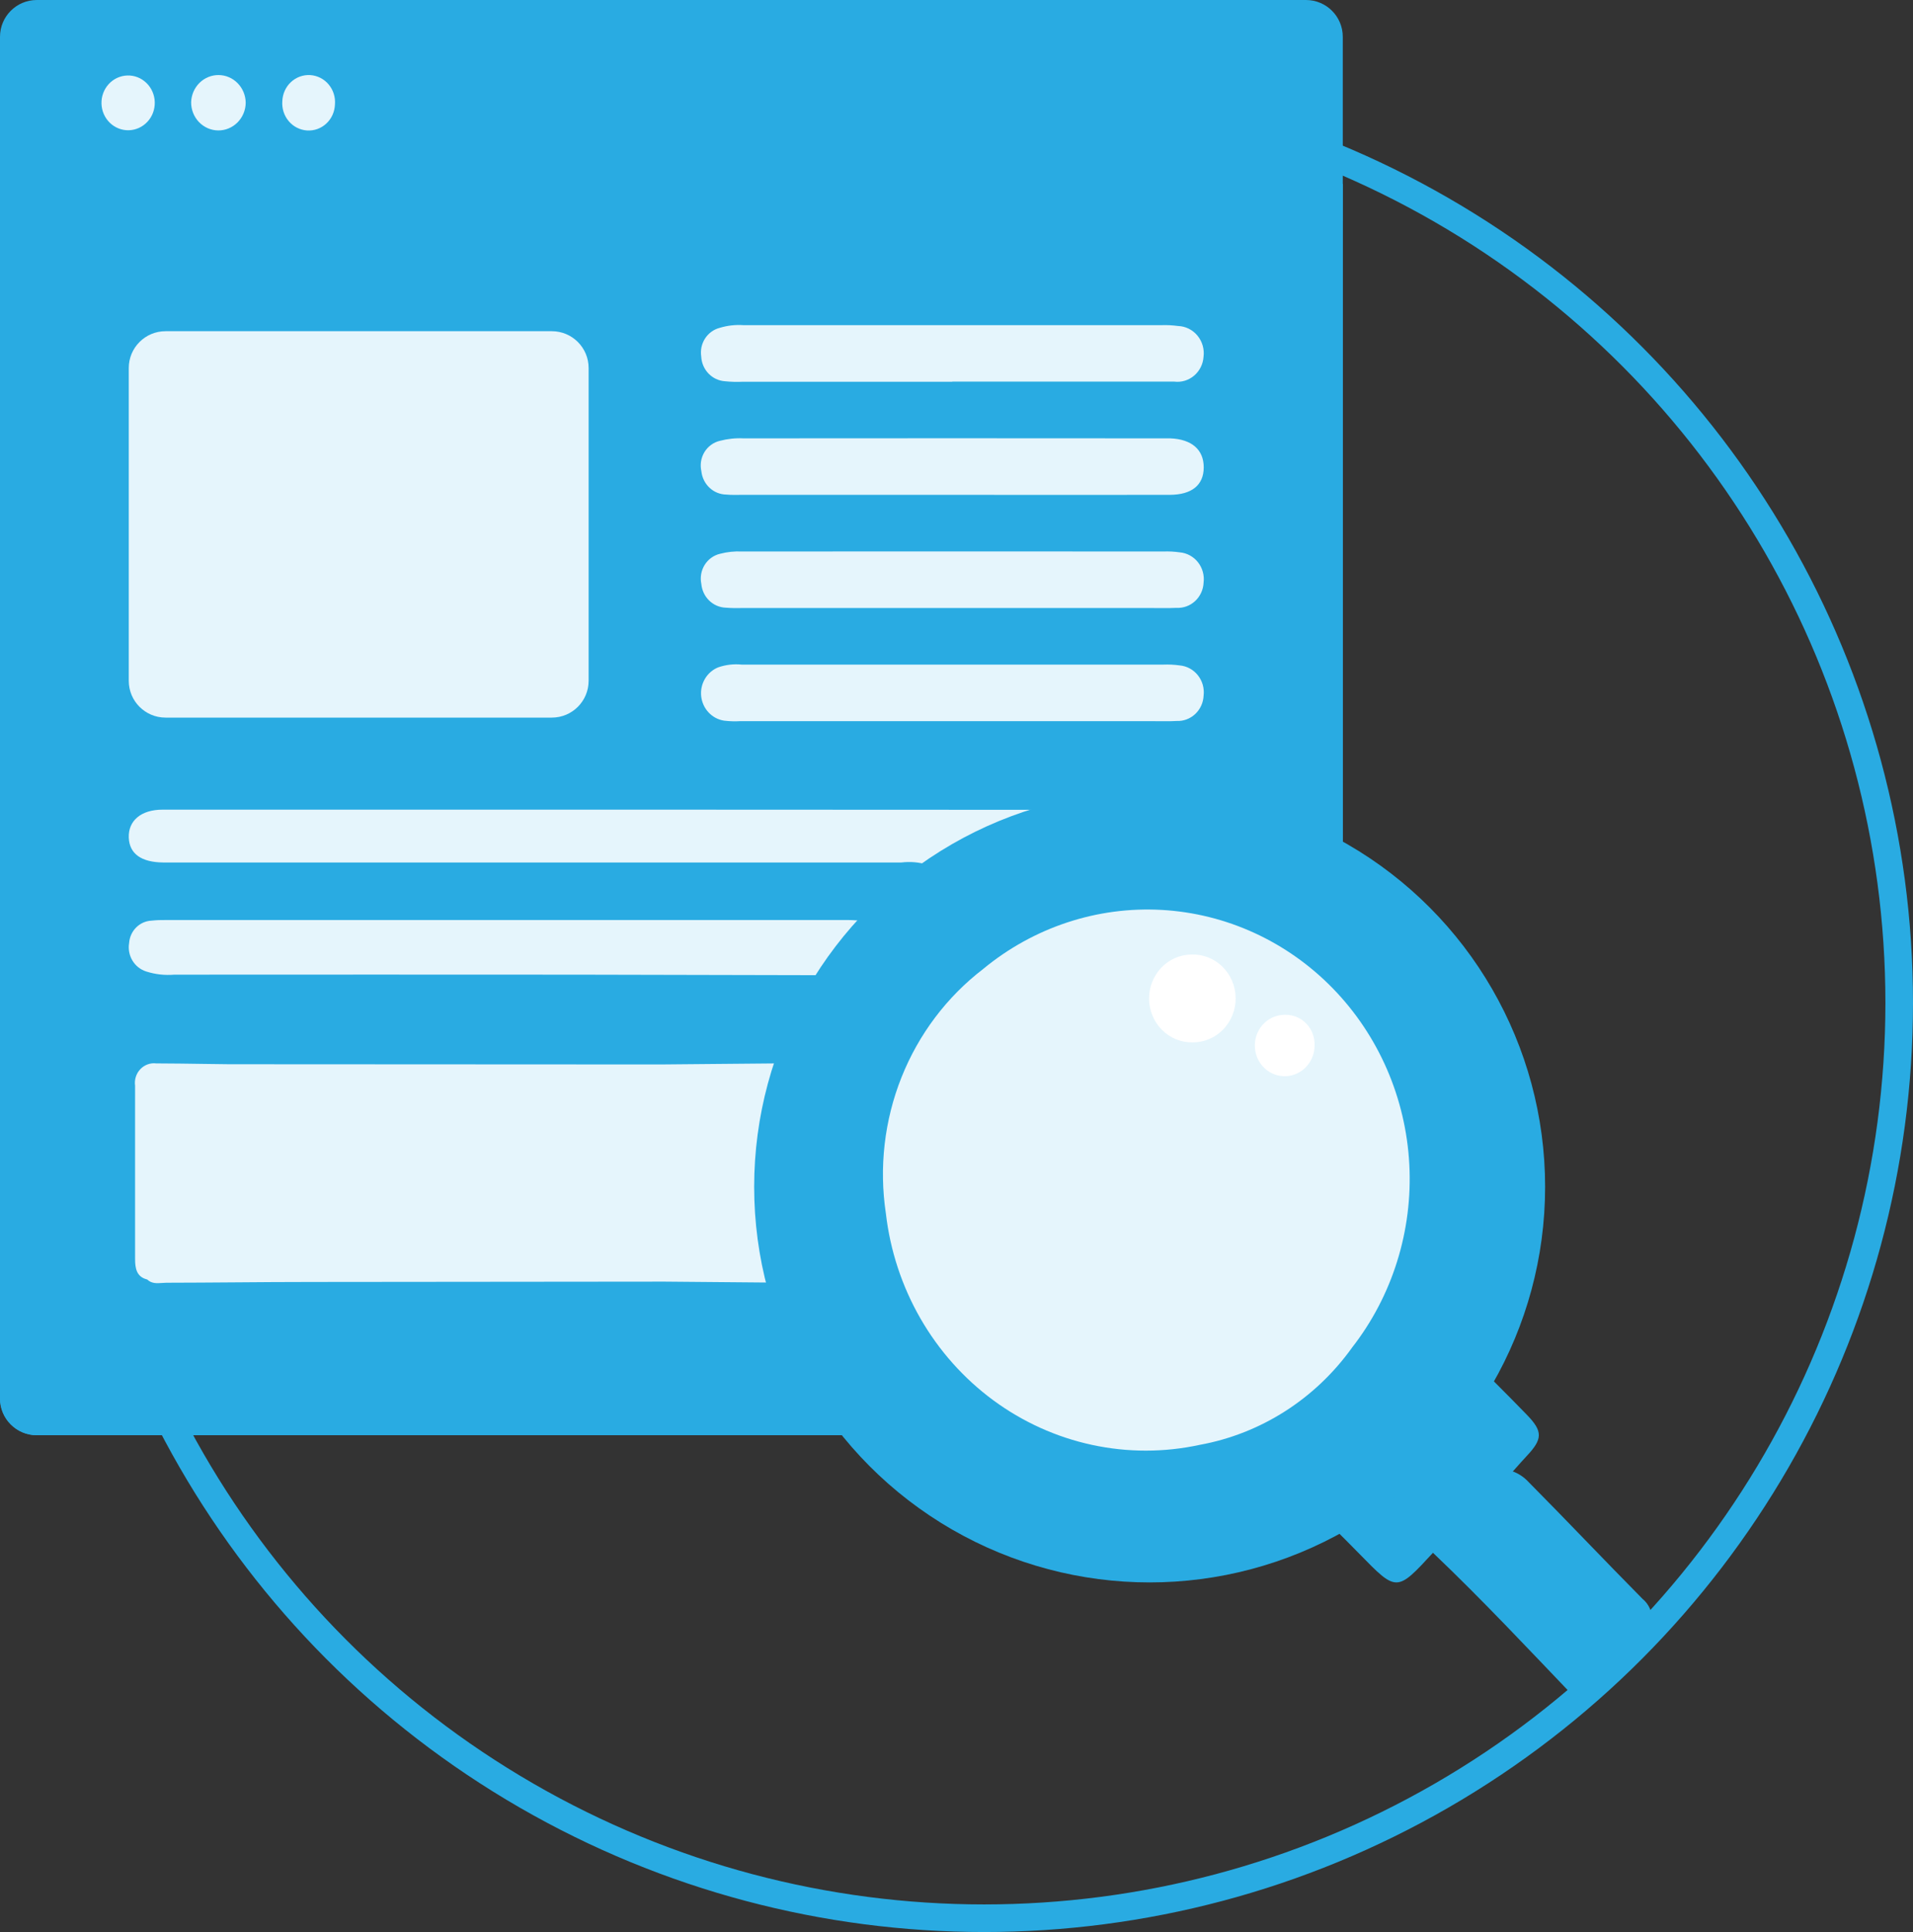 <svg width="104" height="105" viewBox="0 0 104 105" fill="none" xmlns="http://www.w3.org/2000/svg">
<rect x="0" y="0" width="104" height="105" fill="#333333" stroke="none"/>
<circle cx="53.5" cy="54.5" r="49.75" stroke="#29ABE2" stroke-width="1.5"/>
<path d="M0 2C0 0.895 0.895 0 2 0H71C72.105 0 73 0.895 73 2V12H0V2Z" fill="#29ABE2"/>
<path d="M0 10H73V76C73 77.105 72.105 78 71 78H2C0.895 78 0 77.105 0 76V10Z" fill="#29ABE2"/>
<path fill-rule="evenodd" clip-rule="evenodd" d="M71 12H2V76H71V12ZM0 10V76C0 77.105 0.895 78 2 78H71C72.105 78 73 77.105 73 76V10H0Z" fill="#29ABE2"/>
<path d="M57 44.011C54.663 44.645 52.446 45.655 50.437 47C49.974 46.858 49.487 46.815 49.006 46.874C35.885 46.87 22.764 46.87 9.642 46.874C9.384 46.874 9.131 46.874 8.868 46.874C7.674 46.86 7.036 46.398 7.001 45.523C6.966 44.611 7.659 44.002 8.841 44.002C24.893 43.997 40.946 44 57 44.011Z" fill="#E5F5FC"/>
<path d="M47 50.053L44.866 53C40.387 52.989 35.907 52.979 31.426 52.97C24.109 52.965 16.792 52.965 9.476 52.97C8.961 53.014 8.442 52.955 7.948 52.797C7.636 52.699 7.369 52.487 7.198 52.202C7.027 51.916 6.964 51.577 7.02 51.247C7.043 50.929 7.178 50.63 7.4 50.407C7.623 50.184 7.917 50.051 8.229 50.035C8.485 50.007 8.743 49.996 9 50.001C21.378 50.001 33.755 50.001 46.132 50.001C46.421 50 46.711 50.034 47 50.053Z" fill="#E5F5FC"/>
<path d="M7 20C7 18.895 7.895 18 9 18H30C31.105 18 32 18.895 32 20V37C32 38.105 31.105 39 30 39H9C7.895 39 7 38.105 7 37V20Z" fill="#E5F5FC"/>
<path d="M51.714 33.043H40.356C40.057 33.055 39.758 33.049 39.46 33.026C39.123 33.015 38.803 32.878 38.557 32.641C38.312 32.404 38.16 32.083 38.128 31.738C38.053 31.381 38.118 31.007 38.31 30.699C38.502 30.391 38.805 30.174 39.153 30.095C39.538 29.994 39.936 29.953 40.333 29.972C47.971 29.966 55.609 29.966 63.247 29.972C63.545 29.961 63.844 29.976 64.14 30.019C64.332 30.035 64.518 30.092 64.688 30.185C64.858 30.277 65.008 30.404 65.129 30.558C65.249 30.712 65.339 30.889 65.391 31.079C65.444 31.27 65.458 31.469 65.433 31.665C65.425 31.854 65.38 32.039 65.302 32.21C65.223 32.381 65.113 32.535 64.977 32.662C64.841 32.789 64.681 32.888 64.508 32.952C64.335 33.016 64.151 33.044 63.967 33.035C63.47 33.059 62.971 33.044 62.473 33.044L51.714 33.043Z" fill="#E5F5FC"/>
<path d="M51.719 39.192H40.263C39.964 39.211 39.664 39.202 39.367 39.166C39.046 39.118 38.75 38.962 38.524 38.722C38.299 38.483 38.157 38.173 38.12 37.842C38.084 37.51 38.156 37.176 38.325 36.891C38.493 36.606 38.748 36.386 39.051 36.266C39.462 36.125 39.897 36.075 40.328 36.119C47.966 36.119 55.603 36.119 63.241 36.119C63.54 36.107 63.839 36.122 64.135 36.163C64.327 36.18 64.513 36.236 64.683 36.329C64.853 36.421 65.003 36.548 65.124 36.701C65.246 36.855 65.336 37.032 65.389 37.221C65.442 37.411 65.457 37.61 65.434 37.806C65.417 38.188 65.253 38.546 64.979 38.804C64.705 39.062 64.343 39.198 63.972 39.183C63.574 39.206 63.175 39.192 62.776 39.194L51.719 39.192Z" fill="#E5F5FC"/>
<path d="M51.733 26.893H40.377C40.078 26.893 39.777 26.907 39.481 26.878C39.144 26.872 38.821 26.741 38.573 26.508C38.324 26.274 38.167 25.956 38.13 25.612C38.09 25.436 38.084 25.253 38.112 25.074C38.141 24.895 38.204 24.724 38.297 24.57C38.391 24.416 38.513 24.283 38.657 24.178C38.8 24.073 38.963 23.998 39.135 23.958C39.552 23.848 39.982 23.802 40.411 23.823C47.982 23.816 55.552 23.816 63.123 23.823C63.289 23.823 63.455 23.823 63.62 23.823C64.786 23.868 65.442 24.438 65.441 25.401C65.44 26.364 64.79 26.891 63.587 26.893C59.635 26.898 55.684 26.898 51.733 26.893Z" fill="#E5F5FC"/>
<path d="M51.771 20.746C47.98 20.746 44.19 20.746 40.4 20.746C40.068 20.763 39.735 20.754 39.404 20.719C39.068 20.695 38.752 20.546 38.516 20.299C38.28 20.052 38.14 19.725 38.122 19.38C38.069 19.037 38.143 18.686 38.33 18.397C38.516 18.108 38.801 17.901 39.129 17.817C39.544 17.691 39.978 17.641 40.41 17.671C47.99 17.671 55.571 17.671 63.151 17.671C63.45 17.661 63.75 17.677 64.046 17.717C64.248 17.724 64.446 17.774 64.627 17.864C64.808 17.954 64.97 18.082 65.1 18.24C65.23 18.398 65.327 18.582 65.384 18.78C65.441 18.979 65.457 19.188 65.43 19.393C65.417 19.59 65.364 19.783 65.276 19.959C65.187 20.135 65.065 20.291 64.916 20.417C64.767 20.543 64.595 20.636 64.41 20.692C64.225 20.747 64.031 20.764 63.84 20.74C59.816 20.74 55.793 20.74 51.771 20.74V20.746Z" fill="#E5F5FC"/>
<path fill-rule="evenodd" clip-rule="evenodd" d="M12.374 57.838C12.374 57.838 12.375 57.838 12.375 57.837C11.957 57.833 11.539 57.827 11.121 57.821C10.246 57.808 9.371 57.795 8.496 57.793C8.338 57.773 8.177 57.791 8.026 57.846C7.876 57.9 7.739 57.989 7.628 58.107C7.516 58.224 7.433 58.367 7.383 58.523C7.334 58.679 7.321 58.845 7.344 59.007C7.344 60.054 7.344 61.101 7.343 62.148C7.341 64.241 7.34 66.335 7.344 68.429C7.345 68.92 7.417 69.395 8 69.536C8.241 69.766 8.529 69.745 8.811 69.725C8.89 69.719 8.969 69.713 9.047 69.713C10.268 69.711 11.489 69.702 12.711 69.693C14.143 69.682 15.576 69.671 17.009 69.671C23.38 69.665 29.751 69.659 36.122 69.653L36.124 69.651V69.653L42.672 69.71C41.707 65.788 41.777 61.672 42.872 57.787L36.119 57.848L36.119 57.851L36.118 57.85L12.375 57.838C12.375 57.838 12.374 57.838 12.374 57.838Z" fill="#E5F5FC"/>
<path d="M13.358 5.576C13.357 5.777 13.317 5.975 13.241 6.159C13.165 6.343 13.054 6.51 12.915 6.651C12.777 6.791 12.612 6.902 12.432 6.977C12.251 7.053 12.058 7.09 11.863 7.089C11.668 7.087 11.475 7.046 11.296 6.968C11.117 6.89 10.954 6.777 10.817 6.634C10.68 6.491 10.572 6.322 10.499 6.137C10.426 5.951 10.389 5.753 10.391 5.553C10.404 5.155 10.567 4.779 10.846 4.503C11.126 4.228 11.499 4.076 11.886 4.079C12.273 4.082 12.643 4.24 12.918 4.52C13.194 4.8 13.351 5.179 13.358 5.576Z" fill="#E5F5FC"/>
<path d="M8.414 5.548C8.419 5.744 8.387 5.938 8.32 6.121C8.252 6.304 8.15 6.471 8.019 6.613C7.888 6.755 7.732 6.869 7.558 6.949C7.384 7.029 7.197 7.073 7.007 7.079C6.817 7.084 6.627 7.051 6.449 6.981C6.272 6.912 6.109 6.807 5.971 6.673C5.832 6.538 5.721 6.377 5.643 6.199C5.565 6.021 5.523 5.828 5.517 5.633C5.506 5.238 5.648 4.855 5.912 4.568C6.176 4.281 6.54 4.114 6.925 4.103C7.309 4.091 7.681 4.237 7.961 4.509C8.24 4.78 8.403 5.154 8.414 5.548Z" fill="#E5F5FC"/>
<path d="M16.692 7.091C16.502 7.078 16.316 7.027 16.145 6.94C15.973 6.854 15.821 6.732 15.696 6.584C15.571 6.436 15.476 6.264 15.416 6.078C15.356 5.892 15.333 5.695 15.348 5.5C15.355 5.303 15.4 5.11 15.48 4.932C15.561 4.753 15.675 4.593 15.817 4.461C15.959 4.329 16.125 4.227 16.305 4.162C16.486 4.097 16.677 4.069 16.869 4.081C17.059 4.093 17.246 4.145 17.418 4.232C17.589 4.319 17.742 4.441 17.867 4.59C17.992 4.739 18.087 4.912 18.145 5.099C18.204 5.286 18.226 5.484 18.209 5.68C18.202 5.876 18.157 6.068 18.077 6.246C17.997 6.423 17.882 6.583 17.741 6.714C17.599 6.846 17.434 6.947 17.254 7.012C17.073 7.076 16.883 7.103 16.692 7.091Z" fill="#E5F5FC"/>
<path d="M89.81 88.046C88.595 89.629 87.202 91.059 85.661 92.307C83.106 89.636 80.58 86.936 77.904 84.39C77.669 83.989 78.004 83.763 78.165 83.483C79.105 82.378 80.1 81.322 81.145 80.321C81.25 80.187 81.383 80.079 81.534 80.006C81.685 79.933 81.85 79.896 82.018 79.897C82.437 80.002 82.818 80.231 83.112 80.555C85.19 82.649 87.218 84.795 89.293 86.891C89.462 87.028 89.597 87.204 89.687 87.404C89.777 87.605 89.819 87.825 89.81 88.046Z" fill="#29ABE2"/>
<path fill-rule="evenodd" clip-rule="evenodd" d="M81.181 75.039C80.909 74.767 80.638 74.496 80.368 74.224C79.829 74.822 79.37 75.49 79.003 76.213C77.835 77.819 76.502 79.291 75.028 80.604C75.026 80.604 75.025 80.604 75.023 80.604L72.052 82.589C72.233 82.771 72.415 82.952 72.597 83.134C73.035 83.569 73.472 84.005 73.903 84.447C74.918 85.486 75.424 86.006 75.924 85.999C76.424 85.992 76.916 85.459 77.902 84.39L78.401 83.875C78.401 83.874 78.401 83.874 78.401 83.874C79.549 82.561 80.775 81.322 82.071 80.164C82.162 80.062 82.253 79.959 82.344 79.857C82.562 79.611 82.78 79.365 83.003 79.126C83.864 78.211 83.879 77.799 83.036 76.919C82.426 76.285 81.803 75.662 81.181 75.039Z" fill="#29ABE2"/>
<circle cx="62.5" cy="64.5" r="21.5" fill="#29ABE2"/>
<path d="M63.155 49.451C59.647 49.255 56.192 50.397 53.453 52.658C53.451 52.659 53.45 52.661 53.449 52.662C51.477 54.173 49.943 56.208 49.011 58.546C48.078 60.887 47.784 63.444 48.16 65.944C48.393 67.96 49.033 69.904 50.038 71.652C51.043 73.4 52.391 74.914 53.997 76.098C55.603 77.281 57.431 78.108 59.366 78.525C61.3 78.943 63.297 78.942 65.231 78.522C68.543 77.918 71.502 76.031 73.497 73.249C73.495 73.25 73.493 73.251 73.491 73.252C73.493 73.25 73.495 73.249 73.497 73.247C75.697 70.433 76.808 66.883 76.617 63.279C76.426 59.675 74.946 56.271 72.462 53.719C69.978 51.167 66.663 49.647 63.155 49.451Z" fill="#E5F5FC"/>
<path d="M64.829 56.65C64.213 56.66 63.618 56.418 63.176 55.977C62.733 55.537 62.479 54.934 62.469 54.301C62.459 53.668 62.695 53.057 63.123 52.602C63.552 52.147 64.139 51.886 64.756 51.876C65.066 51.863 65.375 51.914 65.666 52.025C65.956 52.137 66.222 52.307 66.448 52.526C66.673 52.745 66.854 53.008 66.979 53.299C67.104 53.591 67.171 53.905 67.176 54.224C67.181 54.543 67.124 54.859 67.008 55.155C66.892 55.45 66.719 55.719 66.501 55.945C66.282 56.171 66.021 56.35 65.734 56.471C65.447 56.592 65.14 56.653 64.829 56.65Z" fill="white"/>
<path d="M71.466 56.84C71.462 57.17 71.363 57.491 71.181 57.763C71 58.035 70.744 58.246 70.446 58.369C70.148 58.491 69.822 58.521 69.508 58.453C69.194 58.385 68.906 58.223 68.682 57.987C68.457 57.751 68.306 57.452 68.247 57.128C68.187 56.804 68.223 56.469 68.349 56.166C68.475 55.863 68.686 55.605 68.954 55.424C69.223 55.244 69.538 55.15 69.859 55.153C70.075 55.146 70.29 55.186 70.49 55.269C70.69 55.351 70.871 55.476 71.022 55.635C71.174 55.793 71.291 55.982 71.367 56.19C71.443 56.397 71.477 56.619 71.466 56.84Z" fill="white"/>
</svg>
